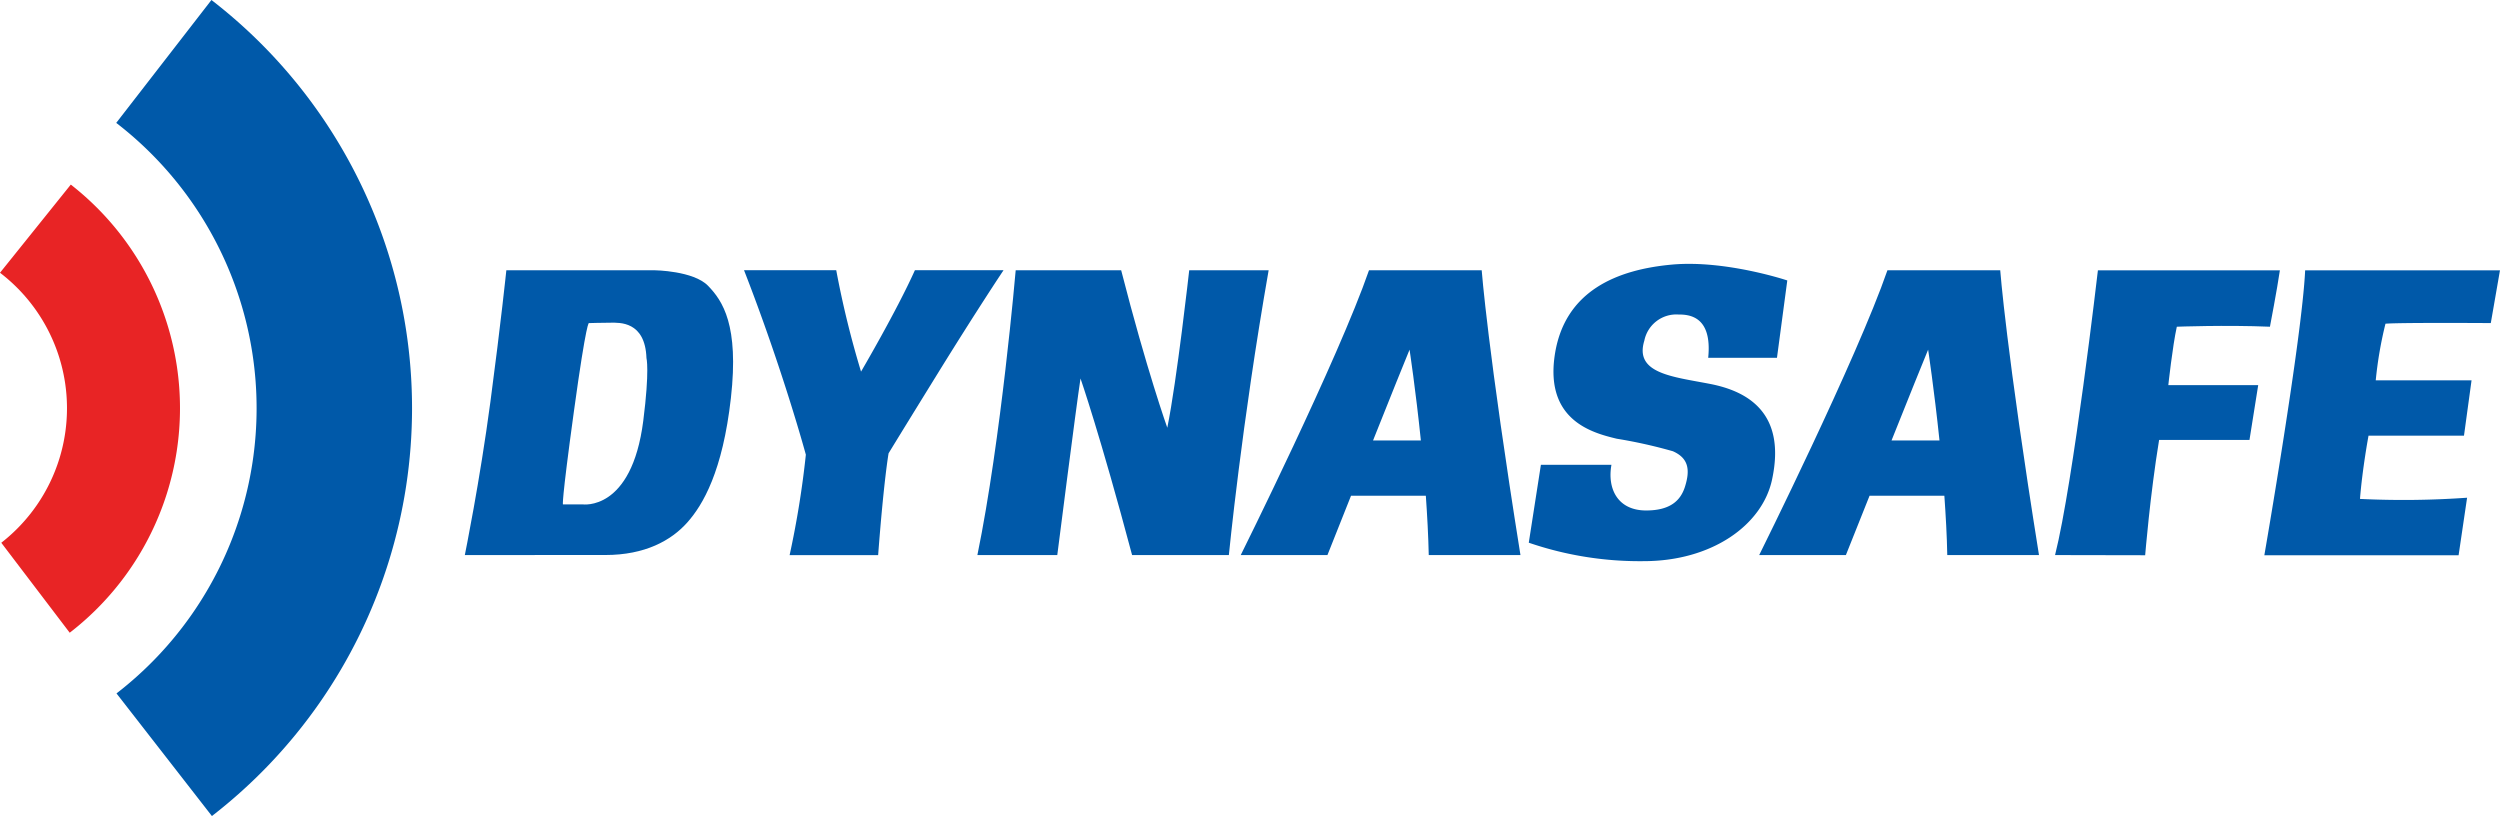 <svg id="logo" xmlns="http://www.w3.org/2000/svg" width="245.086" height="80" viewBox="0 0 245.086 80">
  <path id="Path_1" data-name="Path 1" d="M96.7,85.559s1.476-7.251,2.509-15.035,1.561-12.884,1.561-12.884h14.545s3.8.044,5.231,1.523,3.045,3.847,2.238,11.006-2.727,10.468-4.293,12.215-4.119,3.17-8.009,3.17Zm17.806-19.328c-.134-3.625-2.683-3.451-3.489-3.451s-2.147.039-2.147.039-.22-.482-1.475,8.647-1.075,9.124-1.075,9.124h1.923s4.812.724,5.95-8.187c.637-5,.312-6.172.312-6.172" transform="translate(-51.131 -31.144)" fill="#0059a9"/>
  <path id="Path_2" data-name="Path 2" d="M145.1,57.63H153.8s-2.626,3.93-6.5,10.2-4.771,7.754-4.771,7.754-.461,2.571-1.023,9.978h-8.679a91.263,91.263,0,0,0,1.591-9.844s-2.239-8.279-6.06-18.083h9.039a92.7,92.7,0,0,0,2.432,9.939s3.489-5.945,5.28-9.939" transform="translate(-55.417 -31.143)" fill="#0059a9"/>
  <path id="Path_3" data-name="Path 3" d="M154.818,85.559h7.832s1.834-14.41,2.277-17.312c0,0,1.927,5.543,5.057,17.312h9.487s1.253-12.84,3.9-27.919h-7.787s-1.208,10.824-2.149,15.438c0,0-2.015-5.642-4.522-15.438H158.573s-1.428,16.6-3.755,27.919" transform="translate(-59 -31.144)" fill="#0059a9"/>
  <path id="Path_4" data-name="Path 4" d="M203.111,85.559H212.1C208.883,65.437,208.3,57.64,208.3,57.64H197.252c-3,8.677-12.574,27.919-12.574,27.919h8.5s1-2.532,2.312-5.815h7.334c.138,1.956.246,3.933.286,5.815m-5.461-11.236c1.64-4.106,3.195-7.992,3.579-8.9,0,0,.593,3.886,1.109,8.9Z" transform="translate(-63.043 -31.144)" fill="#0059a9"/>
  <path id="Path_5" data-name="Path 5" d="M261.9,85.559h8.994c-3.222-20.122-3.8-27.919-3.8-27.919H256.036c-3,8.677-12.572,27.919-12.572,27.919h8.5s1.011-2.532,2.32-5.815h7.334c.138,1.956.251,3.933.285,5.815m-5.464-11.236c1.645-4.106,3.2-7.992,3.587-8.9,0,0,.59,3.886,1.114,8.9Z" transform="translate(-71.003 -31.144)" fill="#0059a9"/>
  <path id="Path_6" data-name="Path 6" d="M225.443,76.614h-6.917l-1.188,7.636A33.551,33.551,0,0,0,228.6,86.059c6.687,0,11.639-3.535,12.589-8.005,1.4-6.526-2.389-8.656-6.08-9.371s-7.433-1.023-6.444-4.237a3.2,3.2,0,0,1,3.339-2.567c1.015,0,3.34.121,2.923,4.241h6.743l1.011-7.58s-6.076-2.034-11.327-1.553-10.551,2.5-11.478,8.938c-.916,6.379,3.764,7.57,6.089,8.131a47.953,47.953,0,0,1,5.5,1.227c1.54.68,1.721,1.83,1.167,3.535-.42,1.271-1.393,2.272-3.79,2.272-2.806,0-3.821-2.151-3.4-4.475" transform="translate(-67.465 -31.046)" fill="#0059a9"/>
  <path id="Path_7" data-name="Path 7" d="M296.927,68.9h-8.812s.412-3.816.833-5.725c0,0,4.771-.182,9.129,0,0,0,.711-3.7.975-5.529h-17.84s-2.411,20.8-4.2,27.915l8.834.017s.477-5.88,1.366-11.306h8.86Z" transform="translate(-75.545 -31.145)" fill="#0059a9"/>
  <path id="Path_8" data-name="Path 8" d="M320.313,73.855h-9.358s-.6,3.217-.837,6.2a88.006,88.006,0,0,0,10.5-.118l-.833,5.642H300.742s3.7-21.331,4-27.936h19.1l-.9,5.174s-8.833-.061-10.325.061a38.287,38.287,0,0,0-.954,5.551h9.392Z" transform="translate(-78.758 -31.144)" fill="#0059a9"/>
  <path id="Path_9" data-name="Path 9" d="M66.554,106.995a50.549,50.549,0,0,0-.046-80L57.174,39.042A35.318,35.318,0,0,1,57.2,94.974Z" transform="translate(-45.779 -26.995)" fill="#0059a9"/>
  <path id="Path_10" data-name="Path 10" d="M50.83,91.858a27.806,27.806,0,0,0,.106-43.933l-6.941,8.643a16.718,16.718,0,0,1,.126,26.47Z" transform="translate(-43.995 -29.829)" fill="#e82425"/>
</svg>
